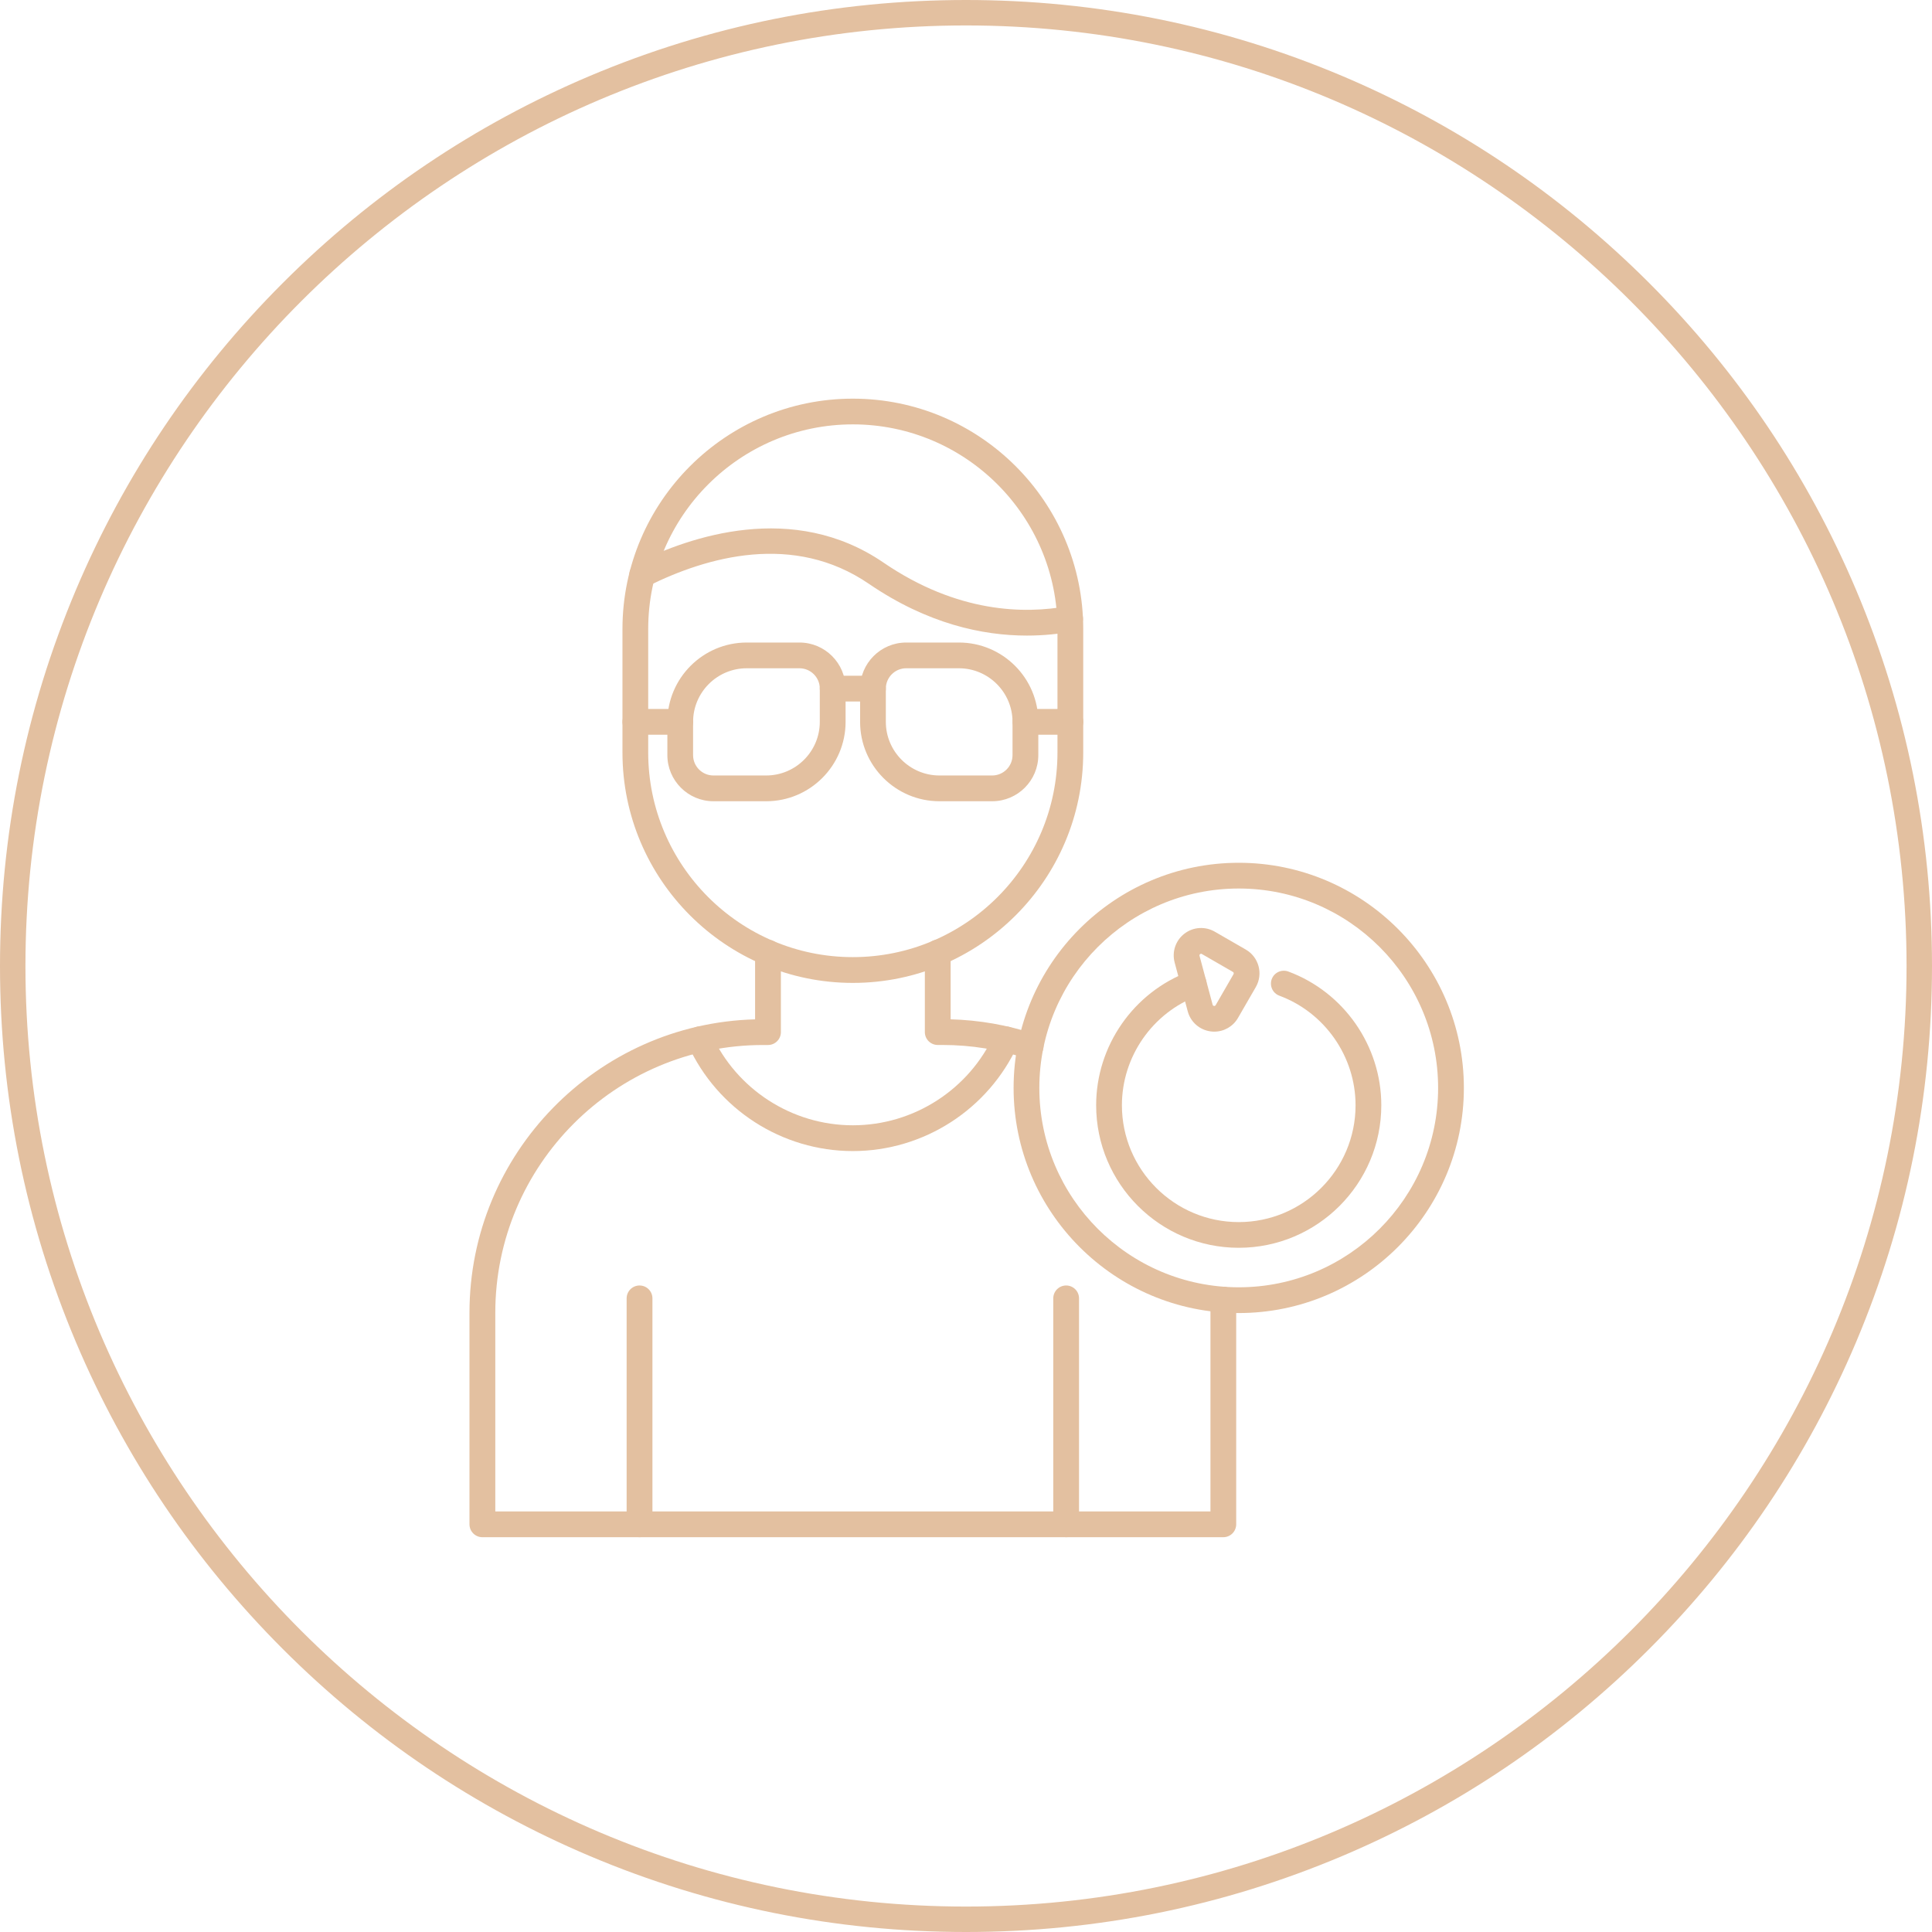 <svg xmlns="http://www.w3.org/2000/svg" xmlns:xlink="http://www.w3.org/1999/xlink" width="500" viewBox="0 0 375 375" height="500" preserveAspectRatio="xMidYMid meet"><path fill="#e3c0a0" d="M 148.723 155.52 L 138.48 155.52 C 133.547 155.52 129.535 151.5 129.535 146.57 L 129.535 140.121 C 129.535 131.625 136.445 124.715 144.941 124.715 L 155.18 124.715 C 160.117 124.715 164.129 128.73 164.129 133.66 L 164.129 140.113 C 164.129 148.605 157.219 155.52 148.723 155.52 Z M 144.934 129.711 C 139.203 129.711 134.527 134.379 134.527 140.121 L 134.527 146.57 C 134.527 148.754 136.301 150.52 138.473 150.52 L 148.715 150.52 C 154.445 150.52 159.121 145.852 159.121 140.113 L 159.121 133.66 C 159.121 131.48 157.348 129.711 155.172 129.711 Z M 144.934 129.711 " fill-opacity="1" fill-rule="nonzero"></path><path fill="#e3c0a0" d="M 192.582 155.52 L 182.344 155.52 C 173.848 155.52 166.945 148.605 166.945 140.113 L 166.945 133.66 C 166.945 128.723 170.961 124.715 175.891 124.715 L 186.129 124.715 C 194.625 124.715 201.535 131.625 201.535 140.121 L 201.535 146.57 C 201.535 151.508 197.52 155.52 192.582 155.52 Z M 175.891 129.711 C 173.711 129.711 171.941 131.488 171.941 133.66 L 171.941 140.113 C 171.941 145.844 176.609 150.52 182.344 150.52 L 192.582 150.52 C 194.762 150.52 196.531 148.746 196.531 146.57 L 196.531 140.121 C 196.531 134.387 191.863 129.711 186.121 129.711 Z M 175.891 129.711 " fill-opacity="1" fill-rule="nonzero"></path><path fill="#e3c0a0" d="M 169.438 136.164 L 161.625 136.164 C 160.246 136.164 159.121 135.047 159.121 133.66 C 159.121 132.281 160.238 131.156 161.625 131.156 L 169.438 131.156 C 170.816 131.156 171.941 132.277 171.941 133.66 C 171.941 135.047 170.816 136.164 169.438 136.164 Z M 169.438 136.164 " fill-opacity="1" fill-rule="nonzero"></path><path fill="#e3c0a0" d="M 207.758 142.613 L 199.039 142.613 C 197.664 142.613 196.539 141.496 196.539 140.113 C 196.539 138.734 197.656 137.609 199.039 137.609 L 207.758 137.609 C 209.137 137.609 210.262 138.727 210.262 140.113 C 210.254 141.496 209.137 142.613 207.758 142.613 Z M 207.758 142.613 " fill-opacity="1" fill-rule="nonzero"></path><path fill="#e3c0a0" d="M 132.039 142.613 L 123.32 142.613 C 121.945 142.613 120.82 141.496 120.82 140.113 C 120.82 138.734 121.938 137.609 123.32 137.609 L 132.039 137.609 C 133.414 137.609 134.539 138.727 134.539 140.113 C 134.531 141.496 133.414 142.613 132.039 142.613 Z M 132.039 142.613 " fill-opacity="1" fill-rule="nonzero"></path><path fill="#e3c0a0" d="M 237.445 298.371 L 93.629 298.371 C 92.25 298.371 91.125 297.254 91.125 295.867 L 91.125 254.809 C 91.125 223.906 115.852 198.672 146.562 197.855 L 146.562 184.914 C 146.562 183.535 147.68 182.41 149.066 182.41 C 150.453 182.41 151.57 183.527 151.57 184.914 L 151.57 200.336 C 151.57 201.711 150.453 202.836 149.066 202.836 L 148.109 202.836 C 119.449 202.836 96.137 226.148 96.137 254.809 L 96.137 293.371 L 234.949 293.371 L 234.949 254.809 C 234.949 254.027 234.926 253.203 234.887 252.367 C 234.828 250.988 235.891 249.82 237.27 249.75 C 238.645 249.688 239.816 250.754 239.887 252.129 C 239.93 253.047 239.945 253.953 239.945 254.809 L 239.945 295.867 C 239.945 297.254 238.82 298.371 237.445 298.371 Z M 200.035 205.594 C 199.777 205.594 199.508 205.555 199.246 205.461 C 193.996 203.719 188.527 202.828 182.969 202.828 L 182.012 202.828 C 180.637 202.828 179.512 201.711 179.512 200.328 L 179.512 184.906 C 179.512 183.527 180.629 182.402 182.012 182.402 C 183.398 182.402 184.516 183.52 184.516 184.906 L 184.516 197.848 C 190.078 198 195.559 198.957 200.832 200.711 C 202.141 201.145 202.852 202.562 202.414 203.871 C 202.055 204.934 201.078 205.594 200.035 205.594 Z M 200.035 205.594 " fill-opacity="1" fill-rule="nonzero"></path><path fill="#e3c0a0" d="M 165.535 223.422 C 151.77 223.422 139.203 215.32 133.516 202.777 C 132.949 201.52 133.5 200.035 134.762 199.461 C 136.027 198.895 137.504 199.445 138.078 200.711 C 142.961 211.469 153.734 218.418 165.543 218.418 C 177.352 218.418 188.137 211.469 193.012 200.711 C 193.578 199.445 195.062 198.895 196.324 199.461 C 197.586 200.027 198.137 201.512 197.57 202.777 C 191.871 215.32 179.305 223.422 165.535 223.422 Z M 165.535 223.422 " fill-opacity="1" fill-rule="nonzero"></path><path fill="#e3c0a0" d="M 165.535 190.781 C 140.879 190.781 120.82 170.723 120.82 146.066 L 120.82 122.098 C 120.82 97.438 140.879 77.379 165.535 77.379 C 190.195 77.379 210.254 97.438 210.254 122.098 L 210.254 146.066 C 210.254 170.719 190.195 190.781 165.535 190.781 Z M 165.535 82.371 C 143.633 82.371 125.816 100.188 125.816 122.09 L 125.816 146.059 C 125.816 167.961 143.633 185.777 165.535 185.777 C 187.438 185.777 205.254 167.961 205.254 146.059 L 205.254 122.09 C 205.254 100.188 187.438 82.371 165.535 82.371 Z M 165.535 82.371 " fill-opacity="1" fill-rule="nonzero"></path><path fill="#e3c0a0" d="M 199.324 123.367 C 190.746 123.367 180.047 121.109 168.652 113.32 C 154.031 103.316 137.258 108.039 125.77 113.77 C 124.539 114.383 123.039 113.887 122.418 112.645 C 121.797 111.406 122.305 109.914 123.543 109.293 C 133.938 104.121 153.973 97.219 171.48 109.195 C 185.809 118.996 198.844 119.203 207.254 117.645 C 208.605 117.391 209.914 118.285 210.168 119.648 C 210.422 121.012 209.527 122.312 208.164 122.562 C 205.578 123.039 202.605 123.367 199.324 123.367 Z M 199.324 123.367 " fill-opacity="1" fill-rule="nonzero"></path><path fill="#e3c0a0" d="M 124.133 298.371 C 122.754 298.371 121.629 297.254 121.629 295.867 L 121.629 252.016 C 121.629 250.637 122.746 249.512 124.133 249.512 C 125.52 249.512 126.637 250.629 126.637 252.016 L 126.637 295.867 C 126.629 297.254 125.512 298.371 124.133 298.371 Z M 124.133 298.371 " fill-opacity="1" fill-rule="nonzero"></path><path fill="#e3c0a0" d="M 206.938 298.371 C 205.562 298.371 204.438 297.254 204.438 295.867 L 204.438 252.016 C 204.438 250.637 205.555 249.512 206.938 249.512 C 208.316 249.512 209.441 250.629 209.441 252.016 L 209.441 295.867 C 209.434 297.254 208.316 298.371 206.938 298.371 Z M 206.938 298.371 " fill-opacity="1" fill-rule="nonzero"></path><path fill="#e3c0a0" d="M 240.438 254.863 C 216.344 254.863 196.738 235.254 196.738 211.164 C 196.738 187.07 216.344 167.465 240.438 167.465 C 264.527 167.465 284.137 187.07 284.137 211.164 C 284.137 235.254 264.535 254.863 240.438 254.863 Z M 240.438 172.461 C 219.098 172.461 201.734 189.82 201.734 211.164 C 201.734 232.5 219.094 249.863 240.438 249.863 C 261.773 249.863 279.137 232.508 279.137 211.164 C 279.137 189.828 261.773 172.461 240.438 172.461 Z M 240.438 172.461 " fill-opacity="1" fill-rule="nonzero"></path><path fill="#e3c0a0" d="M 240.438 242.195 C 225.176 242.195 212.762 229.781 212.762 214.523 C 212.762 203.004 220.02 192.574 230.816 188.57 C 232.109 188.09 233.547 188.754 234.031 190.047 C 234.512 191.344 233.848 192.781 232.555 193.262 C 223.707 196.547 217.762 205.086 217.762 214.531 C 217.762 227.027 227.93 237.207 240.438 237.207 C 252.941 237.207 263.113 227.035 263.113 214.531 C 263.113 205.094 257.164 196.547 248.32 193.262 C 247.027 192.781 246.367 191.344 246.844 190.047 C 247.324 188.754 248.754 188.098 250.055 188.57 C 260.855 192.574 268.109 203.004 268.109 214.523 C 268.117 229.781 255.695 242.195 240.438 242.195 Z M 240.438 242.195 " fill-opacity="1" fill-rule="nonzero"></path><path fill="#e3c0a0" d="M 235.691 200.242 C 235.453 200.242 235.223 200.227 234.988 200.195 C 232.844 199.914 231.098 198.383 230.539 196.301 L 228 186.828 C 227.441 184.746 228.184 182.539 229.898 181.223 C 231.613 179.906 233.93 179.762 235.797 180.844 L 241.805 184.309 C 244.348 185.77 245.219 189.039 243.758 191.578 L 240.289 197.586 C 239.328 199.246 237.574 200.242 235.691 200.242 Z M 233.137 185.121 C 233.074 185.121 233.012 185.145 232.945 185.195 C 232.82 185.289 232.789 185.387 232.828 185.531 L 235.371 195.008 C 235.406 195.16 235.484 195.223 235.637 195.246 C 235.789 195.27 235.883 195.223 235.961 195.094 L 239.426 189.086 C 239.512 188.93 239.465 188.73 239.305 188.648 L 233.297 185.18 C 233.242 185.145 233.188 185.121 233.137 185.121 Z M 233.137 185.121 " fill-opacity="1" fill-rule="nonzero"></path><path fill="#e3c0a0" d="M 187.5 375 C 162.191 375 137.633 370.039 114.512 360.27 C 92.188 350.824 72.129 337.309 54.91 320.09 C 37.691 302.871 24.176 282.82 14.73 260.488 C 4.961 237.367 0 212.809 0 187.5 C 0 162.191 4.961 137.633 14.73 114.512 C 24.176 92.188 37.691 72.129 54.91 54.91 C 72.129 37.691 92.18 24.176 114.512 14.73 C 137.633 4.961 162.191 0 187.5 0 C 212.809 0 237.367 4.961 260.488 14.73 C 282.812 24.176 302.871 37.691 320.09 54.91 C 337.309 72.129 350.824 92.18 360.27 114.512 C 370.047 137.633 375 162.184 375 187.5 C 375 212.809 370.039 237.367 360.27 260.488 C 350.824 282.812 337.309 302.871 320.09 320.09 C 302.871 337.309 282.82 350.824 260.488 360.27 C 237.367 370.039 212.809 375 187.5 375 Z M 187.5 4.938 C 86.832 4.938 4.938 86.832 4.938 187.5 C 4.938 288.168 86.832 370.062 187.5 370.062 C 288.168 370.062 370.062 288.168 370.062 187.5 C 370.062 86.832 288.168 4.938 187.5 4.938 Z M 187.5 4.938 " fill-opacity="1" fill-rule="nonzero"></path></svg>